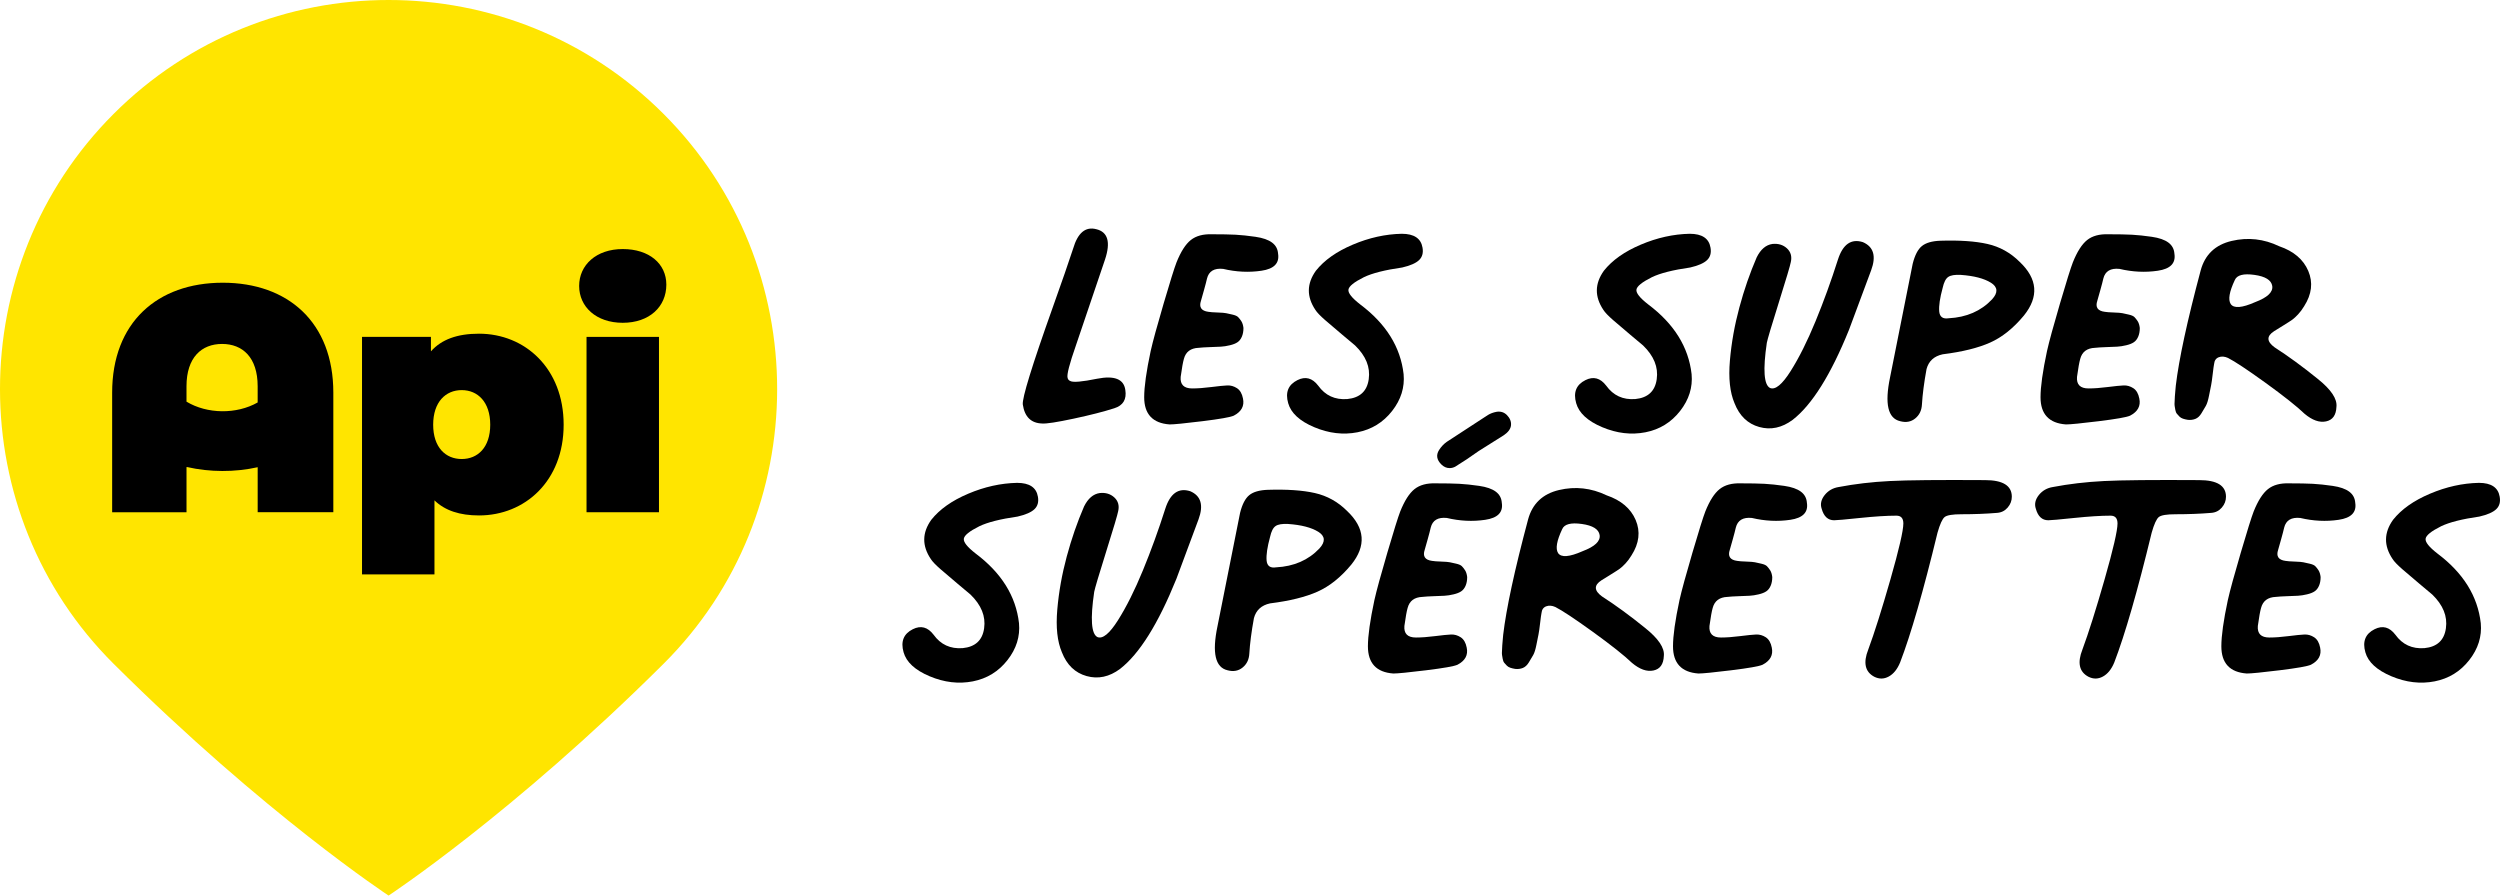 <?xml version="1.0" encoding="UTF-8"?><svg id="Calque_1" xmlns="http://www.w3.org/2000/svg" viewBox="0 0 2511.14 899.56"><defs><style>.cls-1,.cls-2{stroke-width:0px;}.cls-2{fill:#ffe500;}</style></defs><path class="cls-2" d="m666.49,114.4C590.22,38.13,490.26,0,390.31,0S190.39,38.13,114.13,114.4c-152.53,152.53-151.82,401.28,0,552.37,151.82,151.08,276.18,232.79,276.18,232.79,0,0,124.36-81.71,276.18-232.79,151.82-151.09,152.53-399.84,0-552.37Z"/><path class="cls-1" d="m223.73,283.98c-65.69,0-111.08,39.93-111.08,110.44v120.1h74.69v-45.4h.49c23.07,5.24,47.88,5.31,70.99.19v45.2h75.99v-120.1c0-70.5-45.4-110.43-111.08-110.43Zm-.65,61.5c20.61,0,35.73,13.51,35.73,42.5v16.28c-21.18,12.03-50.66,11.74-71.48-.81v-15.47c.01-28.98,15.15-42.5,35.75-42.5Z"/><path class="cls-1" d="m481.15,335.18c-21.89,0-37.66,5.79-48.29,17.71v-14.5h-69.23v238.59h72.77v-74.38c10.63,10.3,25.44,15.14,44.75,15.14,46.05,0,85.01-34.46,85.01-91.13,0-56.67-38.96-91.43-85.01-91.43Zm-17.39,125.89c-16.1,0-28.66-11.6-28.66-34.46s12.56-34.76,28.66-34.76,28.66,11.92,28.66,34.76c0,22.86-12.56,34.46-28.66,34.46Z"/><rect class="cls-1" x="589.14" y="338.39" width="72.77" height="176.13"/><path class="cls-1" d="m625.53,324.23c26.72,0,43.78-16.11,43.78-38.32,0-20.93-17.07-35.75-43.78-35.75s-43.8,16.1-43.8,37.03c0,20.93,17.07,37.04,43.8,37.04Z"/><path class="cls-1" d="m1046.85,425.39c-11.14-.3-17.62-6.64-19.48-19.01-.91-6.18,9.13-38.79,30.14-97.82,9.28-25.97,16.06-45.6,20.41-58.88,4.63-15.79,12.34-22.27,23.18-19.48,11.74,2.79,14.68,12.97,8.8,30.59l-29.21,86.23c-6.49,18.55-9.28,29.39-8.35,32.46.3,1.56,1.23,2.64,2.79,3.27,2.79,1.53,11.74.75,26.9-2.34,17.3-3.39,26.72.33,28.28,11.14,1.53,9.58-2.16,15.76-11.14,18.55-10.51,3.39-24.11,6.86-40.8,10.43-16.69,3.56-27.2,5.19-31.52,4.86Z"/><path class="cls-1" d="m1174.81,426.32c-17.02-1.23-25.52-10.36-25.52-27.35,0-10.51,2.16-25.97,6.51-46.36,2.14-9.58,6.49-25.42,12.97-47.54,6.49-22.07,10.81-35.92,12.97-41.48,4.32-10.81,9.13-18.33,14.38-22.5s12.37-6.08,21.32-5.78c9.91,0,17.77.15,23.66.45,5.86.33,12.52,1.01,19.94,2.09,7.42,1.08,12.97,3.02,16.69,5.81,3.72,2.77,5.71,6.49,6.03,11.11,1.53,9.6-4.02,15.31-16.69,17.17s-25.49,1.23-38.49-1.86c-8.97-.93-14.38,2.31-16.21,9.73-.63,2.79-1.63,6.66-3.02,11.59-1.41,4.95-2.41,8.52-3.02,10.68-2.16,6.49.3,10.18,7.42,11.11,1.86.33,4.93.55,9.28.7,4.32.15,7.19.38,8.57.7,1.38.3,3.47.75,6.26,1.38s4.7,1.46,5.78,2.54c1.08,1.08,2.16,2.49,3.27,4.17,1.08,1.71,1.76,3.95,2.09,6.74,0,3.39-.55,6.34-1.63,8.8-1.08,2.49-2.54,4.32-4.4,5.56-1.86,1.26-4.4,2.26-7.64,3.02-3.27.78-6.26,1.26-9.05,1.41s-6.49.3-11.14.45c-4.63.15-8.35.4-11.11.7-8.04.3-13,4.02-14.86,11.11-.91,3.09-2.01,9.13-3.24,18.1-.6,7.72,3.24,11.59,11.59,11.59,5.58,0,11.99-.48,19.26-1.41s12.59-1.46,15.99-1.61c3.39-.15,6.64.78,9.73,2.77,3.09,2.04,5.1,5.51,6.03,10.43,1.56,7.42-1.56,13.15-9.28,17.17-3.39,1.53-13.9,3.39-31.52,5.56s-28.6,3.25-32.92,3.25Z"/><path class="cls-1" d="m1398.27,412.87c-8.97,11.44-20.56,18.55-34.77,21.34-14.23,2.77-28.68,1.08-43.37-5.1-14.68-6.18-23.4-14.23-26.2-24.11-3.09-10.81,0-18.55,9.28-23.18,8.04-4.02,14.98-2.16,20.87,5.56,7.11,9.9,16.84,14.38,29.21,13.45,12.67-1.23,19.86-7.89,21.54-19.94,1.71-12.07-2.84-23.33-13.68-33.86-2.16-1.84-6.49-5.48-12.97-10.89s-12.22-10.28-17.15-14.61c-4.95-4.32-8.2-7.72-9.75-10.21-8.95-13.27-8.8-26.42.48-39.39,8.35-10.51,20.69-19.26,37.08-26.2,16.39-6.96,32.76-10.58,49.15-10.91,12.37,0,19.31,4.65,20.87,13.93.93,5.25-.23,9.43-3.47,12.52s-8.9,5.56-16.94,7.42c-17.3,2.46-30.12,5.71-38.46,9.73-9.9,4.95-15.08,9.13-15.54,12.52-.48,3.39,3.47,8.35,11.82,14.83,25.97,19.48,40.5,42.81,43.59,70.01,1.23,13.31-2.64,25.68-11.59,37.09Z"/><path class="cls-1" d="m1687.55,412.87c-8.97,11.44-20.56,18.55-34.77,21.34-14.23,2.77-28.68,1.08-43.37-5.1-14.68-6.18-23.4-14.23-26.2-24.11-3.09-10.81,0-18.55,9.28-23.18,8.04-4.02,14.98-2.16,20.87,5.56,7.11,9.9,16.84,14.38,29.21,13.45,12.67-1.23,19.86-7.89,21.54-19.94,1.71-12.07-2.84-23.33-13.68-33.86-2.16-1.84-6.49-5.48-12.97-10.89-6.49-5.4-12.22-10.28-17.15-14.61-4.95-4.32-8.2-7.72-9.75-10.21-8.95-13.27-8.8-26.42.48-39.39,8.35-10.51,20.69-19.26,37.08-26.2,16.39-6.96,32.76-10.58,49.15-10.91,12.37,0,19.31,4.65,20.87,13.93.93,5.25-.23,9.43-3.47,12.52s-8.9,5.56-16.94,7.42c-17.3,2.46-30.12,5.71-38.46,9.73-9.9,4.95-15.08,9.13-15.54,12.52-.48,3.39,3.47,8.35,11.82,14.83,25.97,19.48,40.5,42.81,43.59,70.01,1.23,13.31-2.64,25.68-11.59,37.09Z"/><path class="cls-1" d="m1800.67,421.7c-10.81,8.04-22.02,10.43-33.61,7.19s-19.86-11.21-24.81-23.88c-4.63-10.81-6.18-25.11-4.63-42.89,1.53-17.77,4.7-35.55,9.5-53.32,4.78-17.77,10.58-34.54,17.4-50.3,4-8.04,9.25-12.52,15.76-13.45,5.86-.6,10.73.85,14.61,4.4,3.85,3.57,5.15,8.12,3.92,13.68-.6,3.42-4.63,16.94-12.04,40.58-7.42,23.66-11.44,37.18-12.07,40.58-4.02,27.2-2.94,42.33,3.24,45.43,5.25,2.16,12.14-3.47,20.64-16.92s16.84-30.14,25.04-50.08,15.69-40.55,22.47-61.89c4.95-15.44,13.3-21.32,25.04-17.62,10.83,4.65,13.6,14.08,8.35,28.28l-22.25,59.81c-18.25,45.12-37.08,75.24-56.56,90.4Z"/><path class="cls-1" d="m1908.69,423.08c-12.37-2.79-15.76-17.45-10.21-44.04l22.73-114.06c2.16-8.65,5.25-14.61,9.28-17.85,4-3.24,10.18-5.03,18.53-5.33,19.18-.6,34.94.45,47.29,3.24,12.37,2.79,23.2,8.82,32.46,18.08,17.92,17.02,19.33,34.94,4.17,53.8-10.51,12.67-21.77,21.72-33.84,27.13-12.04,5.4-27.98,9.35-47.74,11.82-8.67,1.86-14.08,6.79-16.24,14.83-2.49,13.6-4.02,25.49-4.63,35.7-.33,5.88-2.56,10.51-6.74,13.9-4.17,3.41-9.2,4.34-15.06,2.78Zm48.67-103.4c17.92-.93,32.46-7.24,43.59-19.01,6.18-6.79,5.78-12.34-1.16-16.69-6.96-4.32-17.09-6.94-30.37-7.87-5.88-.3-10.06.38-12.52,2.09-2.49,1.68-4.32,5.33-5.56,10.89-2.79,10.21-3.95,18.08-3.49,23.66.49,5.55,3.65,7.86,9.51,6.93Z"/><path class="cls-1" d="m2075.14,426.32c-17.02-1.23-25.52-10.36-25.52-27.35,0-10.51,2.16-25.97,6.51-46.36,2.14-9.58,6.49-25.42,12.97-47.54,6.49-22.07,10.81-35.92,12.97-41.48,4.32-10.81,9.13-18.33,14.38-22.5s12.37-6.08,21.32-5.78c9.91,0,17.77.15,23.66.45,5.86.33,12.52,1.01,19.94,2.09s12.97,3.02,16.69,5.81c3.72,2.77,5.71,6.49,6.03,11.11,1.53,9.6-4.02,15.31-16.69,17.17-12.67,1.86-25.49,1.23-38.49-1.86-8.97-.93-14.38,2.31-16.21,9.73-.63,2.79-1.63,6.66-3.02,11.59-1.41,4.95-2.41,8.52-3.02,10.68-2.16,6.49.3,10.18,7.42,11.11,1.86.33,4.93.55,9.28.7,4.32.15,7.19.38,8.57.7,1.38.3,3.47.75,6.26,1.38s4.7,1.46,5.78,2.54c1.08,1.08,2.16,2.49,3.27,4.17,1.08,1.71,1.76,3.95,2.09,6.74,0,3.39-.55,6.34-1.63,8.8-1.08,2.49-2.54,4.32-4.4,5.56-1.86,1.26-4.4,2.26-7.64,3.02-3.27.78-6.26,1.26-9.05,1.41s-6.49.3-11.14.45c-4.63.15-8.35.4-11.11.7-8.04.3-13,4.02-14.86,11.11-.91,3.09-2.01,9.13-3.24,18.1-.6,7.72,3.24,11.59,11.59,11.59,5.58,0,11.99-.48,19.26-1.41s12.59-1.46,15.99-1.61c3.39-.15,6.64.78,9.73,2.77,3.09,2.04,5.1,5.51,6.03,10.43,1.56,7.42-1.56,13.15-9.28,17.17-3.39,1.53-13.9,3.39-31.52,5.56s-28.6,3.25-32.92,3.25Z"/><path class="cls-1" d="m2197.52,421.7c-1.86-.3-3.47-.7-4.85-1.16-1.41-.48-2.56-1.16-3.49-2.09s-1.78-1.86-2.54-2.79c-.78-.93-1.33-2.24-1.63-3.95-.3-1.68-.53-3.02-.68-3.95-.18-.91-.18-2.54,0-4.85.15-2.31.23-3.95.23-4.88s.15-2.69.45-5.33c.3-2.61.48-4.4.48-5.33,3.09-26.27,11.41-64.91,25.04-115.92,4.32-15.76,14.66-25.57,31.05-29.44,16.39-3.85,32.3-2.09,47.76,5.33,14.53,4.95,24.26,13.22,29.21,24.81,4.93,11.59,3.54,23.4-4.17,35.47-1.86,3.09-3.87,5.78-6.03,8.12-2.16,2.31-4.1,4.1-5.78,5.33-1.71,1.23-4.58,3.09-8.6,5.56-4.02,2.49-7.27,4.47-9.73,6.03-7.72,4.95-7.57,10.36.45,16.21,13.93,8.97,28.28,19.48,43.14,31.52,13.6,10.84,19.94,20.26,19.01,28.28-.33,8.35-3.8,13.22-10.43,14.61-6.66,1.41-13.85-1.16-21.57-7.64-7.72-7.42-20.79-17.77-39.17-31.07-18.4-13.27-31-21.62-37.78-25.04-3.42-1.53-6.49-1.76-9.28-.68-2.79,1.08-4.32,3.32-4.65,6.71-.3,1.23-.75,4.58-1.38,9.98s-1.16,9.2-1.61,11.36c-.48,2.16-1.16,5.63-2.09,10.43-.93,4.78-2.01,8.27-3.24,10.41-1.26,2.19-2.72,4.65-4.42,7.44-1.68,2.77-3.7,4.63-6.01,5.56-2.36.96-4.9,1.26-7.69.96Zm43.11-116.37c3.09,4.63,11.29,4.02,24.59-1.86,12.34-4.65,18.08-10.06,17.15-16.24-.93-5.86-6.89-9.58-17.85-11.11-10.96-1.56-17.55.15-19.71,5.1-5.56,11.74-6.94,19.78-4.18,24.11Z"/><path class="cls-1" d="m1011.95,663.06c-8.97,11.44-20.56,18.55-34.77,21.34-14.23,2.77-28.68,1.08-43.37-5.1s-23.4-14.23-26.2-24.11c-3.09-10.81,0-18.55,9.28-23.18,8.04-4.02,14.98-2.16,20.87,5.56,7.11,9.9,16.84,14.38,29.21,13.45,12.67-1.23,19.86-7.89,21.54-19.94,1.71-12.07-2.84-23.33-13.68-33.86-2.16-1.84-6.49-5.48-12.97-10.89-6.49-5.41-12.22-10.28-17.15-14.61-4.95-4.32-8.2-7.72-9.75-10.21-8.95-13.27-8.8-26.42.48-39.39,8.35-10.51,20.69-19.26,37.08-26.2,16.39-6.96,32.76-10.58,49.15-10.91,12.37,0,19.31,4.65,20.87,13.93.93,5.25-.23,9.43-3.47,12.52s-8.9,5.56-16.94,7.42c-17.3,2.46-30.12,5.71-38.46,9.73-9.91,4.95-15.08,9.13-15.54,12.52-.48,3.39,3.47,8.35,11.82,14.83,25.97,19.48,40.5,42.81,43.59,70.01,1.23,13.31-2.64,25.68-11.59,37.09Z"/><path class="cls-1" d="m1125.05,671.89c-10.81,8.04-22.02,10.43-33.61,7.19s-19.86-11.21-24.81-23.88c-4.63-10.81-6.18-25.11-4.63-42.89,1.53-17.77,4.7-35.55,9.5-53.32,4.78-17.77,10.58-34.54,17.4-50.3,4-8.04,9.25-12.52,15.76-13.45,5.86-.6,10.73.85,14.61,4.4,3.85,3.57,5.15,8.12,3.92,13.68-.6,3.42-4.63,16.94-12.04,40.58-7.42,23.66-11.44,37.18-12.07,40.58-4.02,27.2-2.94,42.33,3.24,45.43,5.25,2.16,12.14-3.47,20.64-16.92s16.84-30.14,25.04-50.08c8.2-19.94,15.69-40.55,22.47-61.89,4.95-15.44,13.3-21.32,25.04-17.62,10.84,4.65,13.6,14.08,8.35,28.28l-22.25,59.81c-18.24,45.12-37.07,75.24-56.56,90.4Z"/><path class="cls-1" d="m1233.08,673.27c-12.37-2.79-15.76-17.45-10.21-44.04l22.73-114.06c2.16-8.65,5.25-14.61,9.28-17.85,4-3.24,10.18-5.03,18.53-5.33,19.18-.6,34.94.45,47.29,3.24,12.37,2.79,23.2,8.82,32.46,18.08,17.92,17.02,19.33,34.94,4.17,53.8-10.51,12.67-21.77,21.72-33.84,27.13-12.04,5.4-27.98,9.35-47.74,11.82-8.67,1.86-14.08,6.79-16.24,14.83-2.49,13.6-4.02,25.49-4.63,35.7-.33,5.88-2.56,10.51-6.74,13.9-4.18,3.41-9.2,4.34-15.06,2.78Zm48.67-103.4c17.92-.93,32.46-7.24,43.59-19.01,6.18-6.79,5.78-12.34-1.16-16.69-6.96-4.32-17.09-6.94-30.37-7.87-5.88-.3-10.06.38-12.52,2.09-2.49,1.68-4.32,5.33-5.56,10.89-2.79,10.21-3.95,18.08-3.49,23.66.48,5.55,3.65,7.86,9.51,6.93Z"/><path class="cls-1" d="m1399.53,676.51c-17.02-1.23-25.52-10.36-25.52-27.35,0-10.51,2.16-25.97,6.51-46.36,2.14-9.58,6.49-25.42,12.97-47.54,6.49-22.07,10.81-35.92,12.97-41.48,4.32-10.81,9.13-18.33,14.38-22.5s12.37-6.08,21.32-5.78c9.9,0,17.77.15,23.66.45,5.86.33,12.52,1.01,19.94,2.09,7.42,1.08,12.97,3.02,16.69,5.81,3.72,2.77,5.71,6.49,6.03,11.11,1.53,9.6-4.02,15.31-16.69,17.17-12.67,1.86-25.49,1.23-38.49-1.86-8.97-.93-14.38,2.31-16.21,9.73-.63,2.79-1.63,6.66-3.02,11.59-1.41,4.95-2.41,8.52-3.02,10.68-2.16,6.49.3,10.18,7.42,11.11,1.86.33,4.93.55,9.28.7,4.32.15,7.19.38,8.57.7,1.38.3,3.47.75,6.26,1.38s4.7,1.46,5.78,2.54c1.08,1.08,2.16,2.49,3.27,4.17,1.08,1.71,1.76,3.95,2.09,6.74,0,3.39-.55,6.34-1.63,8.8-1.08,2.49-2.54,4.32-4.4,5.56-1.86,1.26-4.4,2.26-7.64,3.02-3.27.78-6.26,1.26-9.05,1.41-2.79.15-6.49.3-11.14.45-4.63.15-8.35.4-11.11.7-8.04.3-13,4.02-14.86,11.11-.91,3.09-2.01,9.13-3.24,18.1-.6,7.72,3.24,11.59,11.59,11.59,5.58,0,11.99-.48,19.26-1.41s12.59-1.46,15.99-1.61,6.64.78,9.73,2.77c3.09,2.04,5.1,5.51,6.03,10.43,1.56,7.42-1.56,13.15-9.28,17.17-3.39,1.53-13.9,3.39-31.52,5.56s-28.6,3.25-32.92,3.25Zm56.56-206.32c-3.09,0-5.88-1.23-8.35-3.7-4.65-4.65-5.41-9.43-2.31-14.38,2.14-3.39,4.78-6.18,7.87-8.35l41.25-26.9c2.49-1.53,5.41-2.61,8.82-3.24,4.02-.6,7.42.48,10.21,3.24,3.07,3.09,4.47,6.51,4.17,10.21-.33,3.72-2.79,7.11-7.42,10.21l-25.04,15.76c-1.26.93-3.24,2.31-6.03,4.17s-4.8,3.24-6.03,4.17l-11.59,7.42c-1.85.94-3.69,1.39-5.55,1.39Z"/><path class="cls-1" d="m1521.91,671.89c-1.86-.3-3.47-.7-4.85-1.16-1.41-.48-2.56-1.16-3.49-2.09s-1.78-1.86-2.54-2.79c-.78-.93-1.33-2.24-1.63-3.95-.3-1.68-.53-3.02-.68-3.95-.18-.91-.18-2.54,0-4.85.15-2.31.23-3.95.23-4.88s.15-2.69.45-5.33c.3-2.61.48-4.4.48-5.33,3.09-26.27,11.41-64.91,25.04-115.92,4.32-15.76,14.66-25.57,31.05-29.44,16.39-3.85,32.3-2.09,47.77,5.33,14.53,4.95,24.26,13.22,29.21,24.81,4.93,11.59,3.54,23.4-4.17,35.47-1.86,3.09-3.87,5.78-6.03,8.12-2.16,2.31-4.1,4.1-5.78,5.33-1.71,1.23-4.58,3.09-8.6,5.56-4.02,2.49-7.27,4.47-9.73,6.03-7.72,4.95-7.57,10.36.45,16.22,13.93,8.97,28.28,19.48,43.14,31.52,13.6,10.84,19.94,20.26,19.01,28.28-.33,8.35-3.8,13.22-10.43,14.61-6.66,1.41-13.85-1.16-21.57-7.64-7.72-7.42-20.79-17.77-39.17-31.07-18.4-13.27-31-21.62-37.78-25.04-3.42-1.53-6.49-1.76-9.28-.68s-4.32,3.32-4.65,6.71c-.3,1.23-.75,4.58-1.38,9.98-.63,5.4-1.16,9.2-1.61,11.36-.48,2.16-1.16,5.63-2.09,10.43-.93,4.78-2.01,8.27-3.24,10.41-1.26,2.19-2.72,4.65-4.42,7.44-1.68,2.77-3.7,4.63-6.01,5.56-2.37.95-4.91,1.25-7.7.95Zm43.11-116.37c3.09,4.63,11.29,4.02,24.59-1.86,12.34-4.65,18.08-10.06,17.15-16.24-.93-5.86-6.89-9.58-17.85-11.11-10.96-1.56-17.55.15-19.71,5.1-5.56,11.74-6.94,19.78-4.18,24.11Z"/><path class="cls-1" d="m1705.98,676.51c-17.02-1.23-25.52-10.36-25.52-27.35,0-10.51,2.16-25.97,6.51-46.36,2.14-9.58,6.49-25.42,12.97-47.54,6.49-22.07,10.81-35.92,12.97-41.48,4.32-10.81,9.13-18.33,14.39-22.5,5.25-4.17,12.37-6.08,21.32-5.78,9.91,0,17.77.15,23.66.45,5.86.33,12.52,1.01,19.94,2.09s12.97,3.02,16.69,5.81c3.72,2.77,5.71,6.49,6.03,11.11,1.53,9.6-4.02,15.31-16.69,17.17s-25.49,1.23-38.49-1.86c-8.97-.93-14.38,2.31-16.22,9.73-.63,2.79-1.63,6.66-3.02,11.59-1.41,4.95-2.41,8.52-3.02,10.68-2.16,6.49.3,10.18,7.42,11.11,1.86.33,4.93.55,9.28.7,4.32.15,7.19.38,8.57.7,1.38.3,3.47.75,6.26,1.38s4.7,1.46,5.78,2.54c1.08,1.08,2.16,2.49,3.27,4.17,1.08,1.71,1.76,3.95,2.09,6.74,0,3.39-.55,6.34-1.63,8.8-1.08,2.49-2.54,4.32-4.4,5.56-1.86,1.26-4.4,2.26-7.64,3.02-3.27.78-6.26,1.26-9.05,1.41s-6.49.3-11.14.45c-4.63.15-8.35.4-11.11.7-8.04.3-13,4.02-14.87,11.11-.91,3.09-2.01,9.13-3.24,18.1-.6,7.72,3.24,11.59,11.6,11.59,5.58,0,11.99-.48,19.26-1.41,7.27-.93,12.59-1.46,15.99-1.61,3.39-.15,6.64.78,9.73,2.77,3.09,2.04,5.1,5.51,6.03,10.43,1.56,7.42-1.56,13.15-9.28,17.17-3.39,1.53-13.9,3.39-31.52,5.56-17.64,2.17-28.6,3.25-32.92,3.25Z"/><path class="cls-1" d="m1882.62,679.76c-9.28-4.93-11.29-14.05-6.03-27.35,6.18-16.69,13.6-40.17,22.27-70.47,8.65-30.29,12.97-49,12.97-56.11,0-5.25-2.31-7.87-6.96-7.87-9.58,0-21.8.78-36.63,2.31-14.83,1.56-23.48,2.31-25.94,2.31-6.21,0-10.38-3.85-12.52-11.59-1.56-4.63-.55-9.2,2.99-13.68,3.57-4.47,8.27-7.19,14.15-8.12,16.06-3.07,33.16-5.1,51.23-6.01,18.08-.93,50-1.23,95.73-.93,17.92,0,26.9,5.56,26.9,16.69,0,4.02-1.38,7.64-4.17,10.89-2.79,3.24-6.34,5.03-10.66,5.33-11.14.93-23.03,1.38-35.7,1.38-8.97,0-14.61.93-16.92,2.79-2.34,1.86-4.73,7.11-7.19,15.76-14.23,58.73-26.75,102.17-37.56,130.3-2.79,6.79-6.59,11.51-11.36,14.13-4.79,2.65-9.65,2.72-14.6.24Z"/><path class="cls-1" d="m2097.74,679.76c-9.28-4.93-11.29-14.05-6.03-27.35,6.18-16.69,13.6-40.17,22.27-70.47,8.65-30.29,12.97-49,12.97-56.11,0-5.25-2.31-7.87-6.96-7.87-9.58,0-21.8.78-36.63,2.31-14.83,1.56-23.48,2.31-25.94,2.31-6.21,0-10.38-3.85-12.52-11.59-1.56-4.63-.55-9.2,2.99-13.68,3.57-4.47,8.27-7.19,14.15-8.12,16.06-3.07,33.16-5.1,51.23-6.01,18.08-.93,50-1.23,95.73-.93,17.92,0,26.9,5.56,26.9,16.69,0,4.02-1.38,7.64-4.17,10.89-2.79,3.24-6.34,5.03-10.66,5.33-11.14.93-23.03,1.38-35.7,1.38-8.97,0-14.61.93-16.92,2.79-2.34,1.86-4.73,7.11-7.19,15.76-14.23,58.73-26.75,102.17-37.56,130.3-2.79,6.79-6.59,11.51-11.36,14.13-4.79,2.65-9.65,2.72-14.6.24Z"/><path class="cls-1" d="m2256.77,676.51c-17.02-1.23-25.52-10.36-25.52-27.35,0-10.51,2.16-25.97,6.51-46.36,2.14-9.58,6.49-25.42,12.97-47.54,6.49-22.07,10.81-35.92,12.97-41.48,4.32-10.81,9.13-18.33,14.38-22.5s12.37-6.08,21.32-5.78c9.91,0,17.77.15,23.66.45,5.86.33,12.52,1.01,19.94,2.09s12.97,3.02,16.69,5.81c3.72,2.77,5.71,6.49,6.03,11.11,1.53,9.6-4.02,15.31-16.69,17.17s-25.49,1.23-38.49-1.86c-8.97-.93-14.38,2.31-16.21,9.73-.63,2.79-1.63,6.66-3.02,11.59-1.41,4.95-2.41,8.52-3.02,10.68-2.16,6.49.3,10.18,7.42,11.11,1.86.33,4.93.55,9.28.7,4.32.15,7.19.38,8.57.7,1.38.3,3.47.75,6.26,1.38s4.7,1.46,5.78,2.54c1.08,1.08,2.16,2.49,3.27,4.17,1.08,1.71,1.76,3.95,2.09,6.74,0,3.39-.55,6.34-1.63,8.8-1.08,2.49-2.54,4.32-4.4,5.56-1.86,1.26-4.4,2.26-7.64,3.02-3.27.78-6.26,1.26-9.05,1.41s-6.49.3-11.14.45c-4.63.15-8.35.4-11.11.7-8.04.3-13,4.02-14.86,11.11-.91,3.09-2.01,9.13-3.24,18.1-.6,7.72,3.24,11.59,11.59,11.59,5.58,0,11.99-.48,19.26-1.41s12.59-1.46,15.99-1.61c3.39-.15,6.64.78,9.73,2.77,3.09,2.04,5.1,5.51,6.03,10.43,1.56,7.42-1.56,13.15-9.28,17.17-3.39,1.53-13.9,3.39-31.52,5.56s-28.59,3.25-32.92,3.25Z"/><path class="cls-1" d="m2480.24,663.06c-8.97,11.44-20.56,18.55-34.77,21.34-14.23,2.77-28.68,1.08-43.37-5.1-14.68-6.18-23.41-14.23-26.2-24.11-3.09-10.81,0-18.55,9.28-23.18,8.04-4.02,14.98-2.16,20.87,5.56,7.11,9.9,16.84,14.38,29.21,13.45,12.67-1.23,19.86-7.89,21.54-19.94,1.71-12.07-2.84-23.33-13.68-33.86-2.16-1.84-6.49-5.48-12.97-10.89-6.49-5.41-12.22-10.28-17.15-14.61-4.95-4.32-8.2-7.72-9.75-10.21-8.95-13.27-8.8-26.42.48-39.39,8.35-10.51,20.69-19.26,37.08-26.2,16.39-6.96,32.76-10.58,49.15-10.91,12.37,0,19.31,4.65,20.87,13.93.93,5.25-.23,9.43-3.47,12.52s-8.9,5.56-16.94,7.42c-17.3,2.46-30.12,5.71-38.46,9.73-9.91,4.95-15.08,9.13-15.54,12.52-.48,3.39,3.47,8.35,11.82,14.83,25.97,19.48,40.5,42.81,43.59,70.01,1.23,13.31-2.64,25.68-11.59,37.09Z"/></svg>